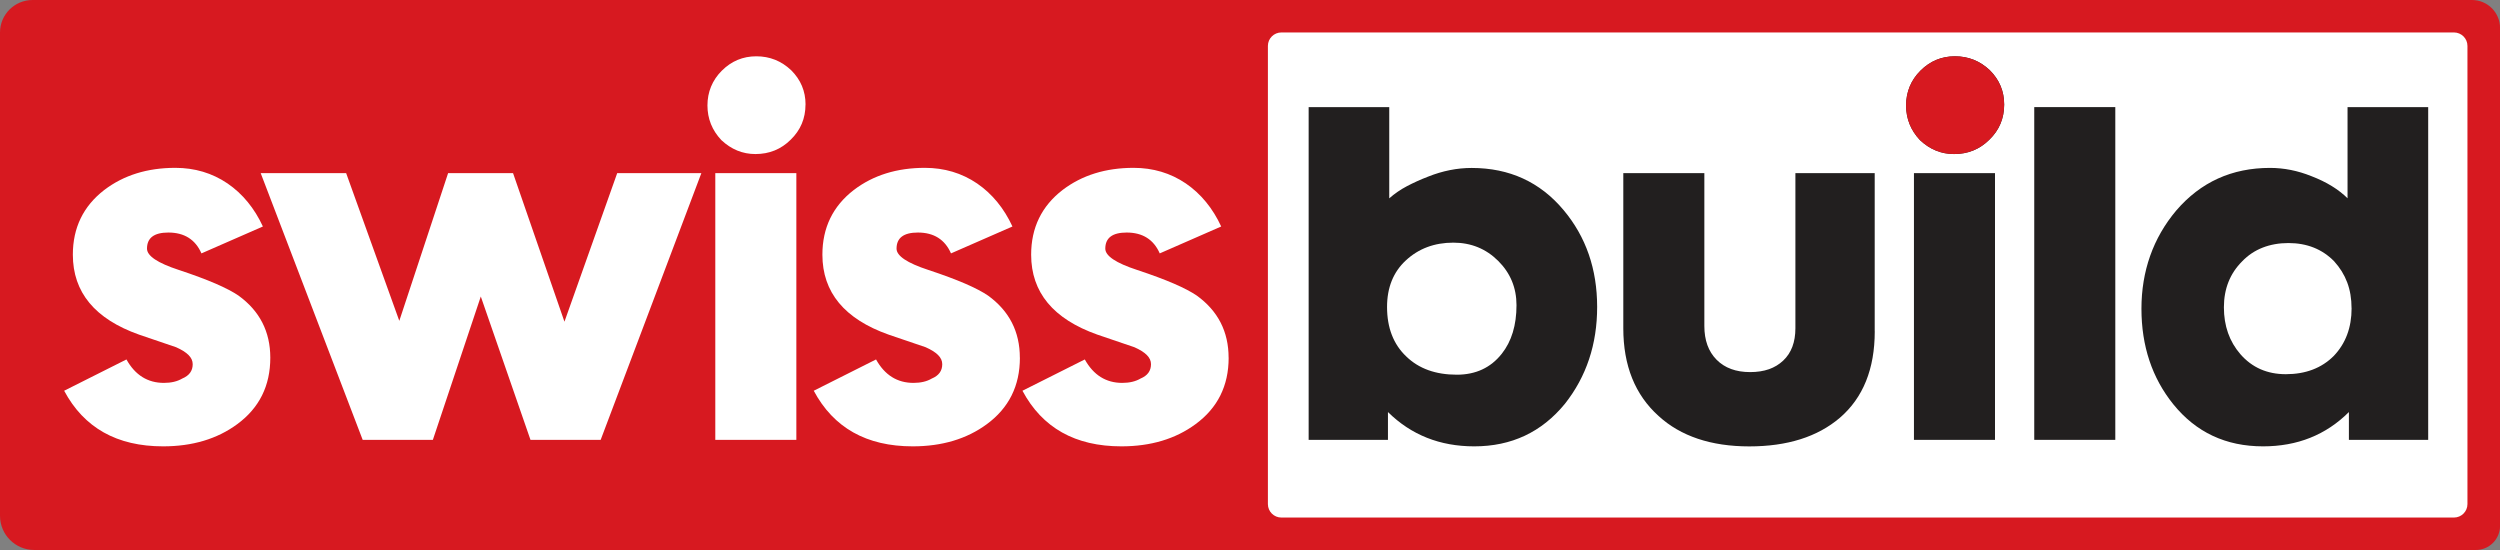 <svg xmlns="http://www.w3.org/2000/svg" id="Layer_2" data-name="Layer 2" viewBox="0 0 500 110"><rect x="0" y="0" width="500" height="110" fill="#808080" stroke="none"/><defs><style>      .cls-1 {        fill: #d71920;      }      .cls-2 {        fill: #fff;      }      .cls-3 {        fill: #221f1f;      }    </style></defs><g id="Layer_1-2" data-name="Layer 1"><g><rect class="cls-2" x="250" y="2.87" width="246.36" height="103.6"></rect><path class="cls-1" d="M490.79,103.51h-234.51c-1.49,0-2.7-1.2-2.7-2.69V9.18c0-1.49,1.21-2.69,2.7-2.69h234.51c1.49,0,2.7,1.2,2.7,2.69v91.64c0,1.49-1.21,2.69-2.7,2.69ZM494.38,0H6.51C2.92,0,0,2.91,0,6.49v96.67c0,3.77,3.07,6.84,6.86,6.84h488.3c2.68,0,4.85-2.16,4.85-4.83V5.6c0-3.09-2.51-5.6-5.62-5.6"></path><path class="cls-2" d="M54.06,71.55c0,5.62-2.21,10.05-6.62,13.29-4.01,2.95-8.95,4.43-14.82,4.43-9.24,0-15.83-3.71-19.79-11.12l12.46-6.26c1.74,3.13,4.24,4.69,7.5,4.69,1.45,0,2.67-.29,3.66-.87,1.39-.58,2.09-1.53,2.09-2.87s-1.1-2.4-3.31-3.39l-7.41-2.52c-8.83-3.13-13.25-8.46-13.25-15.99,0-5.39,2.09-9.7,6.28-12.94,3.89-2.96,8.63-4.43,14.21-4.43,3.89,0,7.38,1.04,10.46,3.13,3.02,2.08,5.37,4.95,7.06,8.6l-12.29,5.38c-1.22-2.78-3.43-4.17-6.62-4.17-2.85,0-4.27,1.07-4.27,3.22,0,1.45,2.12,2.87,6.36,4.26,2.97.98,5.42,1.9,7.37,2.74,1.94.84,3.47,1.64,4.57,2.39,4.24,3.07,6.36,7.21,6.36,12.43"></path><polygon class="cls-2" points="140.27 34.63 120.13 87.98 106.1 87.98 96.16 59.3 86.57 87.98 72.54 87.98 52.14 34.63 69.23 34.63 79.86 64.17 89.62 34.63 102.61 34.63 112.89 64.34 123.44 34.63 140.27 34.63"></polygon><path class="cls-2" d="M159.27,87.98h-16.21v-53.35h16.21v53.35ZM161.1,20.9c0,2.78-.99,5.13-2.96,7.04-1.92,1.91-4.27,2.87-7.06,2.87-2.56,0-4.82-.93-6.8-2.78-1.86-1.97-2.79-4.29-2.79-6.95s.96-5.04,2.88-6.95c1.92-1.91,4.21-2.87,6.89-2.87s5,.92,6.97,2.78c1.92,1.91,2.88,4.2,2.88,6.86"></path><path class="cls-2" d="M203.98,71.55c0,5.62-2.21,10.05-6.62,13.29-4.01,2.95-8.95,4.43-14.82,4.43-9.24,0-15.83-3.71-19.79-11.12l12.46-6.26c1.74,3.13,4.24,4.69,7.49,4.69,1.45,0,2.68-.29,3.66-.87,1.39-.58,2.09-1.53,2.09-2.87s-1.1-2.4-3.31-3.39l-7.41-2.52c-8.83-3.13-13.25-8.46-13.25-15.99,0-5.39,2.09-9.7,6.28-12.94,3.89-2.96,8.63-4.43,14.21-4.43,3.89,0,7.38,1.04,10.46,3.13,3.02,2.08,5.37,4.95,7.06,8.6l-12.29,5.38c-1.22-2.78-3.43-4.17-6.62-4.17-2.85,0-4.27,1.07-4.27,3.22,0,1.45,2.12,2.87,6.36,4.26,2.97.98,5.42,1.9,7.37,2.74,1.94.84,3.47,1.64,4.57,2.39,4.24,3.07,6.36,7.21,6.36,12.43"></path><path class="cls-2" d="M245.73,71.55c0,5.62-2.21,10.05-6.63,13.29-4.01,2.95-8.95,4.43-14.82,4.43-9.24,0-15.83-3.71-19.79-11.12l12.47-6.26c1.74,3.13,4.24,4.69,7.49,4.69,1.45,0,2.67-.29,3.66-.87,1.39-.58,2.09-1.53,2.09-2.87s-1.1-2.4-3.31-3.39l-7.41-2.52c-8.83-3.13-13.25-8.46-13.25-15.99,0-5.39,2.09-9.7,6.28-12.94,3.89-2.96,8.63-4.43,14.21-4.43,3.89,0,7.38,1.04,10.46,3.13,3.02,2.08,5.37,4.95,7.06,8.6l-12.29,5.38c-1.22-2.78-3.43-4.17-6.62-4.17-2.85,0-4.27,1.07-4.27,3.22,0,1.45,2.12,2.87,6.36,4.26,2.97.98,5.42,1.9,7.37,2.74,1.94.84,3.47,1.64,4.57,2.39,4.24,3.07,6.36,7.21,6.36,12.43"></path><path class="cls-3" d="M303.3,61.04c0-3.48-1.22-6.43-3.66-8.86-2.44-2.43-5.43-3.65-8.98-3.65-3.78,0-6.95,1.19-9.5,3.56-2.5,2.32-3.75,5.42-3.75,9.3,0,4.17,1.28,7.47,3.84,9.9,2.5,2.43,5.87,3.65,10.11,3.65,3.78,0,6.77-1.39,8.98-4.17,1.98-2.49,2.96-5.74,2.96-9.73M319.43,61.39c0,7.47-2.15,13.93-6.45,19.37-4.65,5.68-10.69,8.51-18.13,8.51-6.86,0-12.61-2.28-17.26-6.86v5.56h-15.86V21.42h16.12v18.25c1.05-.93,2.22-1.74,3.53-2.43,1.31-.69,2.72-1.33,4.23-1.91,2.91-1.16,5.81-1.74,8.72-1.74,7.55,0,13.69,2.81,18.39,8.43,4.47,5.33,6.71,11.79,6.71,19.37"></path><path class="cls-3" d="M374.95,66.26c0,7.53-2.33,13.29-6.97,17.29-4.47,3.82-10.52,5.73-18.13,5.73s-13.71-2.03-18.13-6.08c-4.71-4.23-7.06-10.08-7.06-17.55v-31.02h16.21v30.58c0,2.84.81,5.08,2.44,6.73,1.63,1.65,3.86,2.48,6.71,2.48s5-.77,6.62-2.3c1.63-1.53,2.44-3.69,2.44-6.47v-31.02h15.86v31.63Z"></path><path class="cls-3" d="M399,87.98h-16.21v-53.35h16.21v53.35ZM400.84,20.9c0,2.78-.99,5.13-2.97,7.04-1.92,1.91-4.27,2.87-7.06,2.87-2.56,0-4.83-.93-6.8-2.78-1.86-1.97-2.79-4.29-2.79-6.95s.96-5.04,2.88-6.95c1.92-1.91,4.21-2.87,6.89-2.87s5,.92,6.97,2.78c1.92,1.91,2.88,4.2,2.88,6.86"></path><rect class="cls-3" x="406.85" y="21.42" width="16.21" height="66.55"></rect><path class="cls-3" d="M470.31,61.65c0-1.91-.29-3.63-.87-5.17-.58-1.54-1.45-2.94-2.61-4.22-2.38-2.43-5.43-3.65-9.15-3.65s-6.92,1.22-9.24,3.65c-2.44,2.43-3.66,5.5-3.66,9.21s1.1,6.83,3.31,9.38c2.32,2.66,5.35,3.99,9.07,3.99,3.95,0,7.15-1.21,9.59-3.65,2.38-2.49,3.57-5.67,3.57-9.56M485.65,87.97h-15.87v-5.56c-4.59,4.58-10.31,6.86-17.17,6.86-7.44,0-13.42-2.81-17.96-8.43-4.24-5.27-6.36-11.64-6.36-19.11s2.32-14.13,6.97-19.64c4.88-5.68,11.13-8.51,18.74-8.51,2.79,0,5.55.55,8.28,1.65,3.02,1.16,5.43,2.64,7.23,4.43v-18.24h16.13v66.55Z"></path><path class="cls-1" d="M400.83,20.9c0,2.78-.99,5.13-2.97,7.04-1.92,1.91-4.27,2.87-7.06,2.87-2.56,0-4.83-.93-6.8-2.78-1.86-1.97-2.79-4.29-2.79-6.95s.96-5.04,2.88-6.95c1.92-1.91,4.21-2.87,6.89-2.87s5,.93,6.97,2.78c1.92,1.91,2.88,4.2,2.88,6.86"></path></g></g></svg>